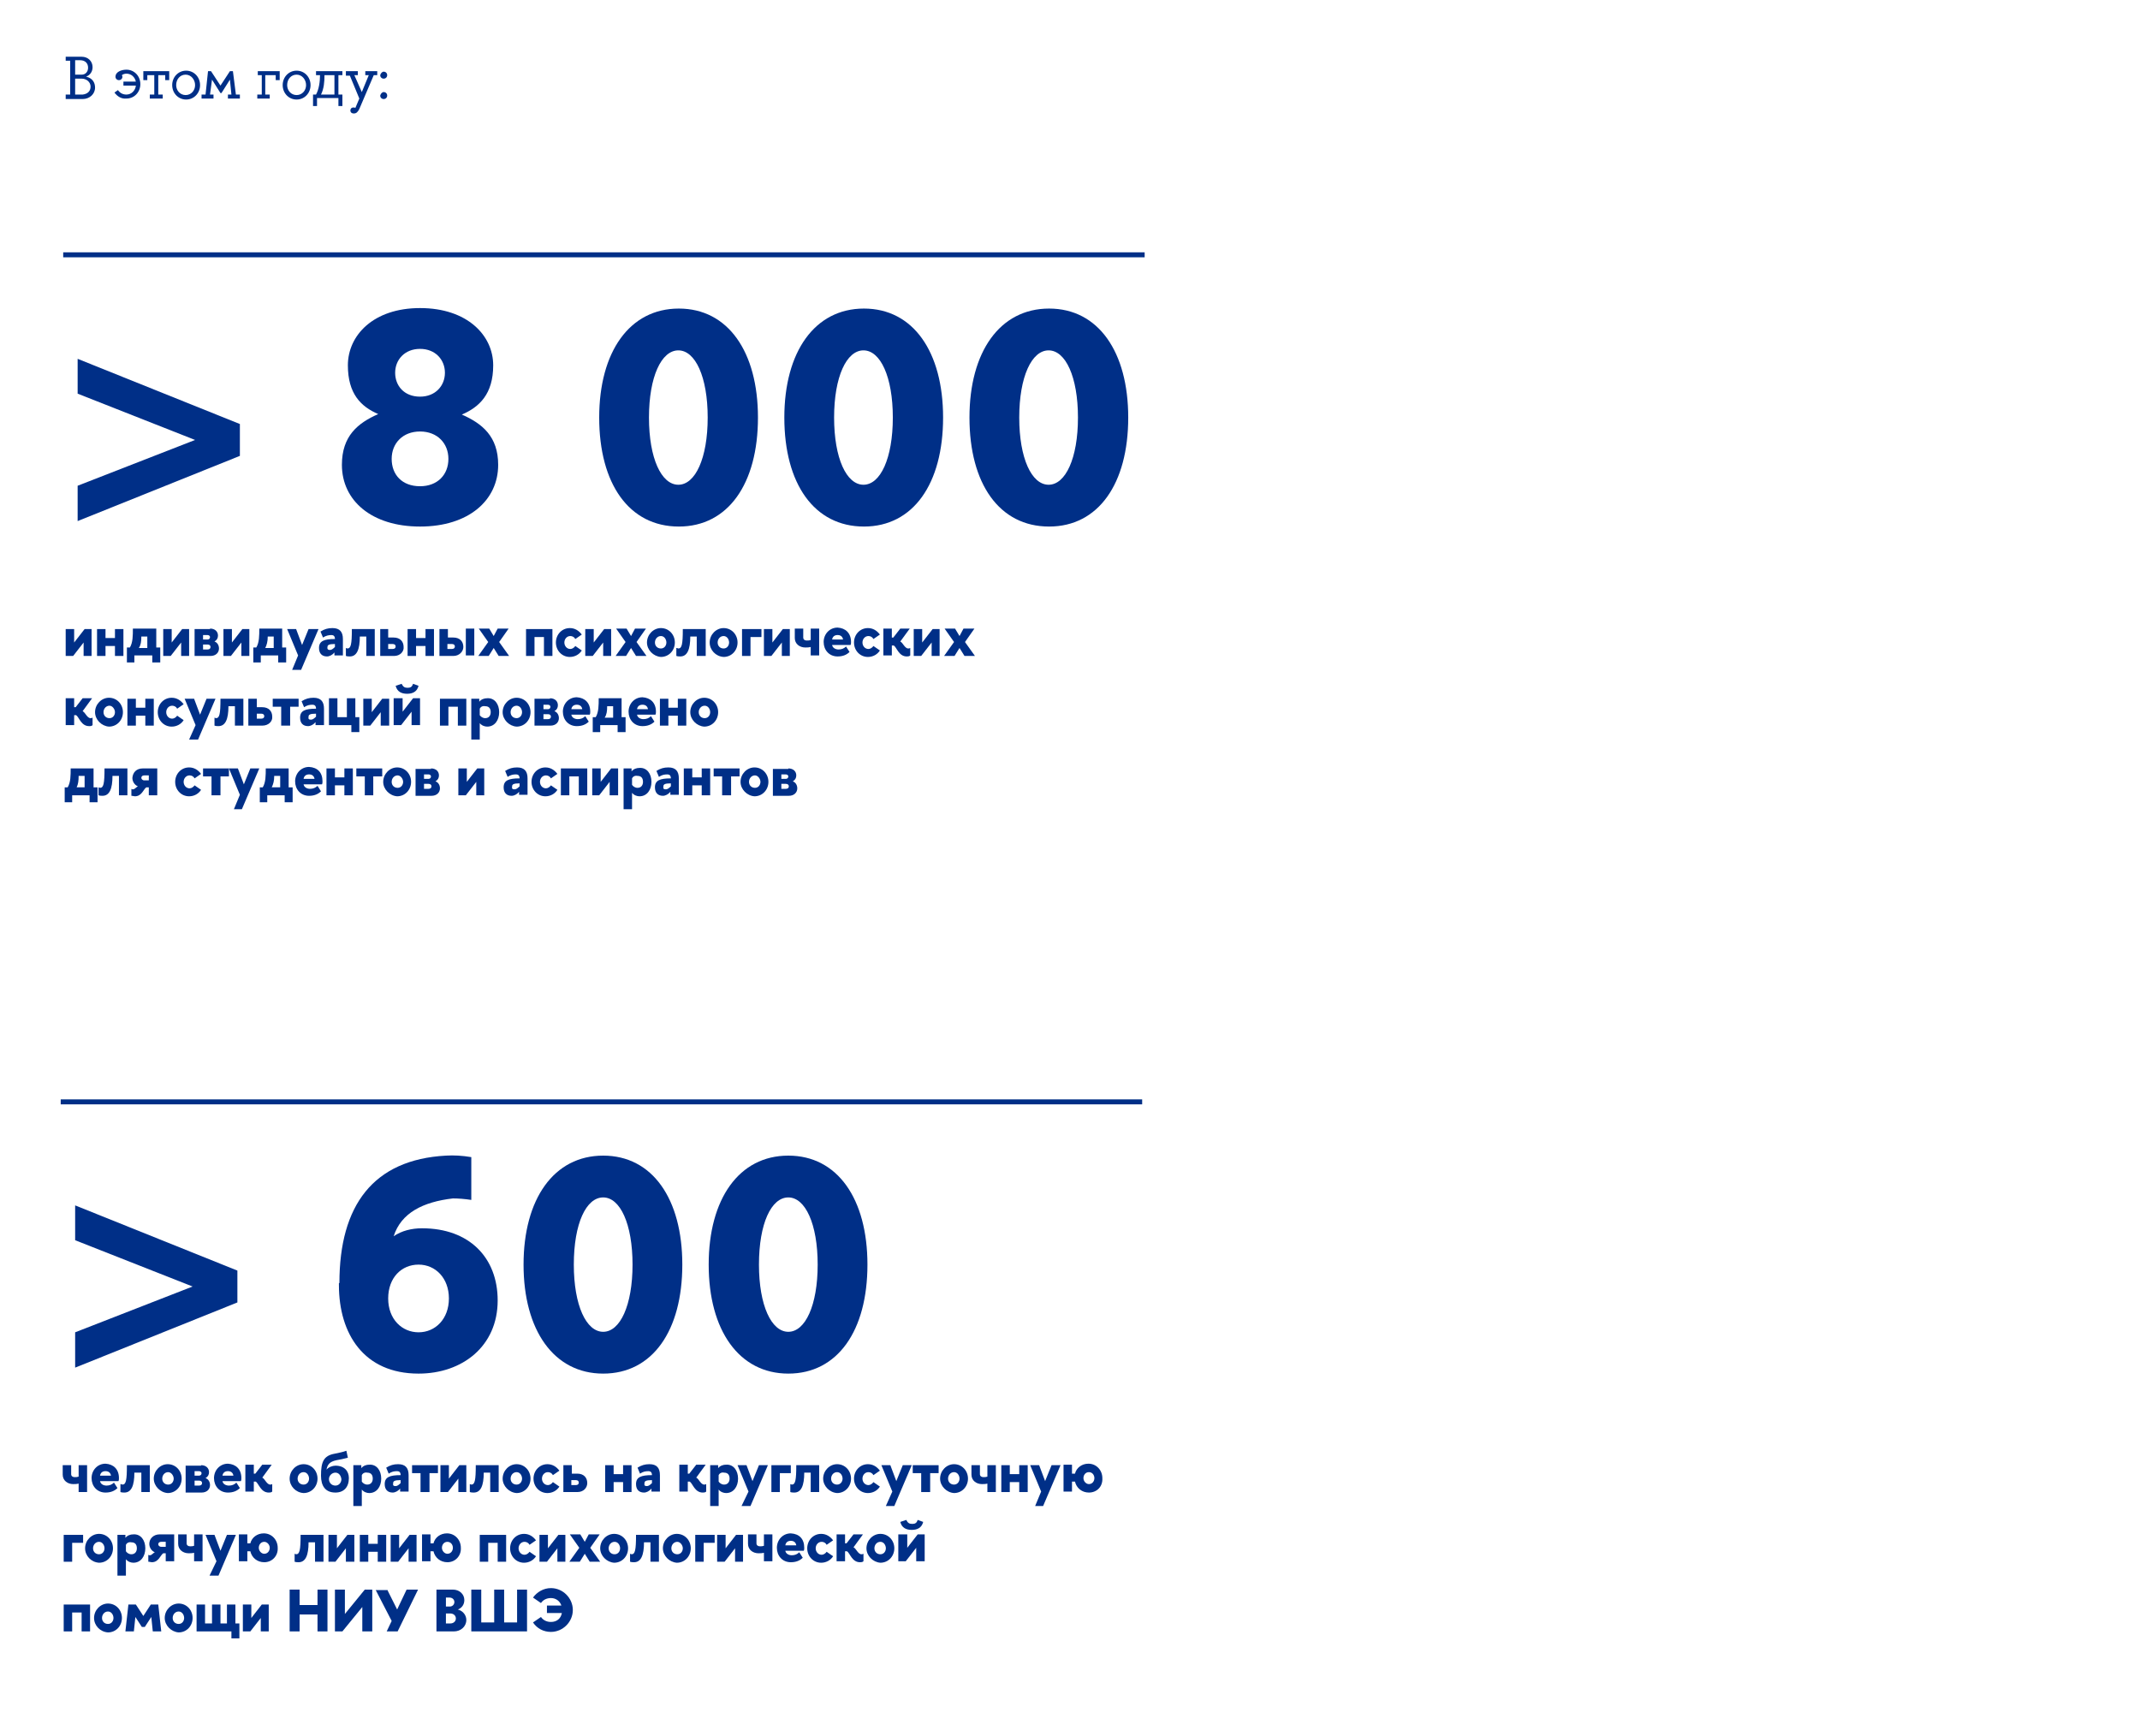 <?xml version="1.0" encoding="UTF-8"?> <!-- Generator: Adobe Illustrator 26.5.0, SVG Export Plug-In . SVG Version: 6.00 Build 0) --> <svg xmlns="http://www.w3.org/2000/svg" xmlns:xlink="http://www.w3.org/1999/xlink" id="Слой_1" x="0px" y="0px" viewBox="0 0 430 348.8" style="enable-background:new 0 0 430 348.8;" xml:space="preserve"> <style type="text/css"> .st0{fill:#002F87;} .st1{fill:none;stroke:#002F87;} </style> <g> <g> <path class="st0" d="M13.2,11.4h3.2c1.3,0,2.2,0.9,2.2,2.1c0,0.9-0.5,1.6-1.3,1.9c1.3,0.3,1.8,1.2,1.8,2.2c0,1.3-1.1,2.3-2.5,2.3 h-3.4V19h0.9v-6.8h-0.9V11.4z M15.1,12.2V15h1.3c0.8,0,1.3-0.6,1.3-1.4c0-0.9-0.6-1.5-1.6-1.5H15.1z M16.4,19c0.1,0,0.1,0,0.2,0 c0.9-0.1,1.6-0.6,1.6-1.6c0-0.9-0.8-1.6-1.8-1.6h-1.3V19H16.4z"></path> <path class="st0" d="M23,18.6l0.7-0.5c0.4,0.6,1,0.9,1.7,0.9c1,0,1.8-0.8,1.9-1.8h-2.5v-0.8h2.5c-0.2-0.9-0.9-1.6-1.9-1.6 c-0.3,0-0.7,0.1-0.9,0.3c0,0.1,0.1,0.2,0.1,0.3c0,0.4-0.3,0.7-0.7,0.7c-0.4,0-0.7-0.3-0.7-0.7c0-0.9,1.1-1.4,2.2-1.4 c1.6,0,2.8,1.3,2.8,2.9c0,1.6-1.2,2.9-2.8,2.9C24.4,19.9,23.6,19.4,23,18.6z"></path> <path class="st0" d="M28.8,16.1v-1.8H34v1.8h-0.8v-1h-1.4V19h0.9v0.8h-2.6V19h0.9v-3.9h-1.4v1H28.8z"></path> <path class="st0" d="M37.4,14.2c1.6,0,2.8,1.3,2.8,2.9c0,1.6-1.2,2.9-2.8,2.9s-2.8-1.3-2.8-2.9C34.6,15.5,35.8,14.2,37.4,14.2z M35.4,17.1c0,1.1,0.8,2,1.9,2c1.1,0,1.9-0.9,1.9-2c0-1.1-0.8-2.1-1.9-2.1C36.2,15,35.4,15.9,35.4,17.1z"></path> </g> <g> <path class="st0" d="M40.5,19h0.8l0.5-4.7h0.6l1.9,2.9l1.9-2.9h0.6l0.6,4.7h0.8v0.8h-2.4V19h0.7L46.2,16l-1.7,2.7h-0.2L42.6,16 L42.2,19h0.7v0.8h-2.4V19z"></path> <path class="st0" d="M52.6,19v-3.9h-0.8v-0.8h4.4v1.8h-0.8v-1h-2.1V19h0.9v0.8h-2.5V19H52.6z"></path> </g> <g> <path class="st0" d="M59.6,14.2c1.6,0,2.8,1.3,2.8,2.9c0,1.6-1.2,2.9-2.8,2.9s-2.8-1.3-2.8-2.9C56.8,15.5,58,14.2,59.6,14.2z M57.7,17.1c0,1.1,0.8,2,1.9,2c1.1,0,1.9-0.9,1.9-2c0-1.1-0.8-2.1-1.9-2.1C58.5,15,57.7,15.9,57.7,17.1z"></path> <path class="st0" d="M63.5,19c0.6-1.1,0.8-2.6,0.8-3.9h-0.8v-0.8h5.3v0.8h-0.8V19h0.8v2.3H68v-1.6h-4.3v1.6h-0.8V19H63.5z M65.2,15.1c0,1.3-0.1,2.7-0.7,3.9h2.7v-3.9H65.2z"></path> </g> <g> <path class="st0" d="M69.5,15.1v-0.8h2.4v0.8h-0.7l1.5,3.4l1.4-3.4h-0.7v-0.8h2.4v0.8h-0.7l-2.9,6.8c-0.3,0.6-0.6,0.9-1.1,0.9 c-0.5,0-0.7-0.3-0.7-0.6s0.2-0.6,0.6-0.6c0.2,0,0.3,0,0.4,0.1l0.8-1.9l-1.9-4.6H69.5z"></path> <path class="st0" d="M77.1,14.4c0.4,0,0.7,0.3,0.7,0.7c0,0.4-0.3,0.7-0.7,0.7c-0.4,0-0.7-0.3-0.7-0.7 C76.5,14.7,76.8,14.4,77.1,14.4z M77.1,18.5c0.4,0,0.7,0.3,0.7,0.7c0,0.4-0.3,0.7-0.7,0.7c-0.4,0-0.7-0.3-0.7-0.7 C76.5,18.8,76.8,18.5,77.1,18.5z"></path> </g> <g> <path class="st0" d="M15.6,79.1v-7l32.6,13.1v6.4l-32.6,13.1v-7.1l23.6-9.2L15.6,79.1z"></path> <path class="st0" d="M92.8,83.3c4.1,1.8,7.3,4.4,7.3,10.1c0,7.1-5.9,12.4-15.7,12.4c-9.7,0-15.7-5.2-15.7-12.4 c0-5.8,3.2-8.4,7.3-10.2c-3.5-1.5-6.1-4.1-6.1-9.8c0-6,5.1-11.5,14.5-11.5c9.5,0,14.7,5.5,14.7,11.5 C99.1,79.2,96.3,81.8,92.8,83.3z M84.4,97.7c3.5,0,5.7-2.3,5.7-5.5c0-3.1-2.2-5.5-5.7-5.5s-5.7,2.4-5.7,5.5 C78.7,95.4,80.8,97.7,84.4,97.7z M84.4,79.7c3.1,0,5-2.2,5-4.8c0-2.6-1.9-4.8-5-4.8c-3.1,0-5,2.2-5,4.8 C79.4,77.5,81.2,79.7,84.4,79.7z"></path> <path class="st0" d="M120.4,83.9c0-13.2,6.1-21.9,16-21.9c9.9,0,15.9,8.7,15.9,21.9c0,13.3-6,21.9-15.9,21.9 C126.4,105.8,120.4,97.2,120.4,83.9z M130.4,83.9c0,8.2,2.5,13.5,5.9,13.5c3.4,0,5.9-5.3,5.9-13.5s-2.5-13.5-5.9-13.5 C132.9,70.4,130.4,75.7,130.4,83.9z"></path> <path class="st0" d="M157.6,83.9c0-13.2,6.1-21.9,16-21.9c9.9,0,15.9,8.7,15.9,21.9c0,13.3-6,21.9-15.9,21.9 C163.6,105.8,157.6,97.2,157.6,83.9z M167.6,83.9c0,8.2,2.5,13.5,5.9,13.5c3.4,0,5.9-5.3,5.9-13.5s-2.5-13.5-5.9-13.5 C170.1,70.4,167.6,75.7,167.6,83.9z"></path> <path class="st0" d="M194.8,83.9c0-13.2,6.1-21.9,16-21.9c9.9,0,15.9,8.7,15.9,21.9c0,13.3-6,21.9-15.9,21.9 C200.8,105.8,194.8,97.2,194.8,83.9z M204.8,83.9c0,8.2,2.5,13.5,5.9,13.5c3.4,0,5.9-5.3,5.9-13.5s-2.5-13.5-5.9-13.5 C207.3,70.4,204.8,75.7,204.8,83.9z"></path> </g> <g> <path class="st0" d="M16.8,131.8v-2.7l-2.1,2.7h-1.5v-5.4h1.7v2.7l2.1-2.7h1.4v5.4H16.8z"></path> <path class="st0" d="M19.5,131.8v-5.4h1.7v1.8h1.9v-1.8h1.7v5.4h-1.7v-2h-1.9v2H19.5z"></path> <path class="st0" d="M31.4,126.3v3.8h0.8v3h-1.6v-1.4H27v1.4h-1.5v-3h0.6c0.6-1,0.6-2.4,0.6-3.8H31.4z M27.9,130.2h1.7v-2.3h-1.2 C28.4,128.9,28.3,129.6,27.9,130.2z"></path> <path class="st0" d="M36.4,131.8v-2.7l-2.1,2.7h-1.5v-5.4h1.7v2.7l2.1-2.7h1.4v5.4H36.4z"></path> <path class="st0" d="M42.2,126.3c1,0,1.6,0.6,1.6,1.4c0,0.5-0.2,0.9-0.7,1.2c0.6,0.2,0.9,0.8,0.9,1.4c0,0.8-0.6,1.5-1.7,1.5h-3.2 v-5.4H42.2z M40.8,130.5h0.9c0.4,0,0.6-0.2,0.6-0.5c0-0.3-0.2-0.5-0.6-0.5h-0.9V130.5z M40.8,128.5h0.9c0.3,0,0.5-0.2,0.5-0.5 c0-0.2-0.2-0.4-0.5-0.4h-0.9V128.5z"></path> <path class="st0" d="M48.5,131.8v-2.7l-2.1,2.7h-1.5v-5.4h1.7v2.7l2.1-2.7h1.4v5.4H48.5z"></path> <path class="st0" d="M56.7,126.3v3.8h0.8v3h-1.6v-1.4h-3.5v1.4h-1.5v-3h0.6c0.6-1,0.6-2.4,0.6-3.8H56.7z M53.3,130.2H55v-2.3h-1.2 C53.8,128.9,53.6,129.6,53.3,130.2z"></path> <path class="st0" d="M59.9,131.7l-2.2-5.3h1.8l1.2,3.2l1.3-3.2H64l-3.5,8.2h-1.8L59.9,131.7z"></path> </g> <g> <path class="st0" d="M64.9,128.1l-0.5-1.2c0.8-0.5,1.5-0.7,2.4-0.7c1.5,0,2.1,0.8,2.1,2.2v3.3h-1.7v-0.6c-0.4,0.5-1,0.8-1.5,0.8 c-1,0-1.6-0.6-1.6-1.7c0-1.4,1-1.8,3.2-1.8v0c0-0.6-0.3-0.8-0.7-0.8C66.1,127.6,65.5,127.7,64.9,128.1z M66.3,130.6 c0.3,0,0.6-0.2,1-0.6v-0.6c-1.2,0-1.5,0.2-1.5,0.6C65.7,130.5,66,130.6,66.3,130.6z"></path> <path class="st0" d="M69.5,130.2c0.1,0,0.2,0.1,0.3,0.1c0.7,0,0.9-0.8,0.9-3.9h4.6v5.4h-1.7v-3.9h-1.3c0,2.6-0.6,4-2,4 c-0.2,0-0.5,0-0.8-0.1V130.2z"></path> <path class="st0" d="M79.2,131.8h-2.8v-5.4H78v1.7h1.1c1.3,0,2,0.8,2,1.9C81.2,130.9,80.4,131.8,79.2,131.8z M78.9,129.4H78v1h0.9 c0.4,0,0.6-0.2,0.6-0.5C79.5,129.6,79.3,129.4,78.9,129.4z"></path> <path class="st0" d="M81.9,131.8v-5.4h1.7v1.8h1.9v-1.8h1.7v5.4h-1.7v-2h-1.9v2H81.9z"></path> <path class="st0" d="M91.1,131.8h-2.8v-5.4h1.7v1.7h1.1c1.3,0,2,0.8,2,1.9C93.1,130.9,92.3,131.8,91.1,131.8z M90.8,129.4h-0.9v1 h0.9c0.4,0,0.6-0.2,0.6-0.5C91.4,129.6,91.2,129.4,90.8,129.4z M93.6,126.3h1.7v5.4h-1.7V126.3z"></path> <path class="st0" d="M100,126.3h2.2l-1.9,2.7l2,2.8h-2.1l-1-1.6l-1,1.6h-2.1l2-2.8l-1.9-2.7h2.1l0.9,1.5L100,126.3z"></path> <path class="st0" d="M105.7,131.8v-5.4h5.3v5.4h-1.7v-3.8h-1.9v3.8H105.7z"></path> <path class="st0" d="M115.6,128.4c-0.2-0.4-0.6-0.6-1-0.6c-0.7,0-1.2,0.6-1.2,1.3s0.5,1.3,1.2,1.3c0.4,0,0.8-0.3,1-0.6l1.3,0.9 c-0.5,0.8-1.4,1.3-2.4,1.3c-1.6,0-2.8-1.3-2.8-2.9c0-1.6,1.2-2.9,2.8-2.9c1,0,1.8,0.5,2.4,1.3L115.6,128.4z"></path> <path class="st0" d="M121.2,131.8v-2.7l-2.1,2.7h-1.5v-5.4h1.7v2.7l2.1-2.7h1.4v5.4H121.2z"></path> <path class="st0" d="M127.6,126.3h2.2l-1.9,2.7l2,2.8h-2.1l-1-1.6l-1,1.6h-2.1l2-2.8l-1.9-2.7h2.1l0.9,1.5L127.6,126.3z"></path> </g> <g> <path class="st0" d="M130,129.1c0-1.6,1.3-2.9,2.8-2.9c1.6,0,2.8,1.3,2.8,2.9c0,1.6-1.2,2.9-2.8,2.9 C131.3,131.9,130,130.6,130,129.1z M132.8,127.8c-0.7,0-1.2,0.6-1.2,1.3s0.5,1.2,1.2,1.2c0.7,0,1.1-0.6,1.1-1.2 S133.5,127.8,132.8,127.8z"></path> </g> <g> <path class="st0" d="M136,130.2c0.1,0,0.2,0.1,0.3,0.1c0.7,0,0.9-0.8,0.9-3.9h4.6v5.4H140v-3.9h-1.3c0,2.6-0.6,4-2,4 c-0.2,0-0.5,0-0.8-0.1V130.2z"></path> <path class="st0" d="M142.6,129.1c0-1.6,1.3-2.9,2.8-2.9c1.6,0,2.8,1.3,2.8,2.9c0,1.6-1.2,2.9-2.8,2.9 C143.8,131.9,142.6,130.6,142.6,129.1z M145.4,127.8c-0.7,0-1.2,0.6-1.2,1.3s0.5,1.2,1.2,1.2c0.7,0,1.1-0.6,1.1-1.2 S146.1,127.8,145.4,127.8z"></path> <path class="st0" d="M149.1,131.8v-5.4h3.9v1.6h-2.2v3.8H149.1z"></path> <path class="st0" d="M157.1,131.8v-2.7l-2.1,2.7h-1.5v-5.4h1.7v2.7l2.1-2.7h1.4v5.4H157.1z"></path> <path class="st0" d="M159.7,126.3h1.7v1.8c0,0.4,0.3,0.6,0.7,0.6c0.3,0,0.5,0,0.8-0.1v-2.3h1.7v5.4h-1.7v-1.7 c-0.4,0.1-0.8,0.1-1.1,0.1c-1.1,0-2.1-0.7-2.1-1.9V126.3z"></path> <path class="st0" d="M171,129c0,0.2,0,0.4-0.1,0.6h-3.7c0.1,0.6,0.7,0.9,1.3,0.9c0.6,0,1.1-0.2,1.5-0.6l0.7,1.1 c-0.6,0.6-1.4,0.9-2.4,0.9c-1.7,0-2.8-1.3-2.8-2.9c0-1.6,1.2-2.9,2.8-2.9C169.9,126.2,171,127.2,171,129z M167.2,128.5h2.2 c-0.1-0.6-0.5-0.9-1.1-0.9C167.7,127.6,167.3,127.9,167.2,128.5z"></path> <path class="st0" d="M175.5,128.4c-0.2-0.4-0.6-0.6-1-0.6c-0.7,0-1.2,0.6-1.2,1.3s0.5,1.3,1.2,1.3c0.4,0,0.8-0.3,1-0.6l1.3,0.9 c-0.5,0.8-1.4,1.3-2.4,1.3c-1.6,0-2.8-1.3-2.8-2.9c0-1.6,1.2-2.9,2.8-2.9c1,0,1.8,0.5,2.4,1.3L175.5,128.4z"></path> <path class="st0" d="M182.2,131.9c-1.6,0-2-1.8-2.6-2.2h-0.4v2h-1.7v-5.4h1.7v1.8h0.3l1.4-1.8h1.9l-1.9,2.6 c0.5,0.2,0.9,1.4,1.6,1.4c0.1,0,0.2,0,0.4-0.1v1.5C182.7,131.9,182.4,131.9,182.2,131.9z"></path> <path class="st0" d="M187.2,131.8v-2.7l-2.1,2.7h-1.5v-5.4h1.7v2.7l2.1-2.7h1.4v5.4H187.2z"></path> <path class="st0" d="M193.6,126.3h2.2l-1.9,2.7l2,2.8h-2.1l-1-1.6l-1,1.6h-2.1l2-2.8l-1.9-2.7h2.1l0.9,1.5L193.6,126.3z"></path> </g> <g> <path class="st0" d="M17.9,145.9c-1.6,0-2-1.8-2.6-2.2h-0.4v2h-1.7v-5.4h1.7v1.8h0.3l1.4-1.8h1.9l-1.9,2.6 c0.5,0.2,0.9,1.4,1.6,1.4c0.1,0,0.2,0,0.4-0.1v1.5C18.4,145.9,18.2,145.9,17.9,145.9z"></path> </g> <g> <path class="st0" d="M19.1,143.1c0-1.6,1.3-2.9,2.8-2.9c1.6,0,2.8,1.3,2.8,2.9c0,1.6-1.2,2.9-2.8,2.9 C20.4,145.9,19.1,144.6,19.1,143.1z M22,141.8c-0.7,0-1.2,0.6-1.2,1.3s0.5,1.2,1.2,1.2c0.7,0,1.1-0.6,1.1-1.2S22.6,141.8,22,141.8 z"></path> <path class="st0" d="M25.6,145.8v-5.4h1.7v1.8h1.9v-1.8h1.7v5.4h-1.7v-2h-1.9v2H25.6z"></path> <path class="st0" d="M35.6,142.4c-0.2-0.4-0.6-0.6-1-0.6c-0.7,0-1.2,0.6-1.2,1.3s0.5,1.3,1.2,1.3c0.4,0,0.8-0.3,1-0.6l1.3,0.9 c-0.5,0.8-1.4,1.3-2.4,1.3c-1.6,0-2.8-1.3-2.8-2.9c0-1.6,1.2-2.9,2.8-2.9c1,0,1.8,0.5,2.4,1.3L35.6,142.4z"></path> <path class="st0" d="M39.3,145.7l-2.2-5.3H39l1.2,3.2l1.3-3.2h1.8l-3.5,8.2h-1.8L39.3,145.7z"></path> </g> <g> <path class="st0" d="M43.1,144.2c0.1,0,0.2,0.1,0.3,0.1c0.7,0,0.9-0.8,0.9-3.9h4.6v5.4h-1.7v-3.9h-1.3c0,2.6-0.6,4-2,4 c-0.2,0-0.5,0-0.8-0.1V144.2z"></path> <path class="st0" d="M52.7,145.8h-2.8v-5.4h1.7v1.7h1.1c1.3,0,2,0.8,2,1.9C54.8,144.9,54,145.8,52.7,145.8z M52.5,143.4h-0.9v1 h0.9c0.4,0,0.6-0.2,0.6-0.5C53.1,143.6,52.9,143.4,52.5,143.4z"></path> </g> <g> <path class="st0" d="M56.5,145.8v-3.8h-1.7v-1.6H60v1.6h-1.7v3.8H56.5z"></path> </g> <g> <path class="st0" d="M61.1,142.1l-0.5-1.2c0.8-0.5,1.5-0.7,2.4-0.7c1.5,0,2.1,0.8,2.1,2.2v3.3h-1.7v-0.6c-0.4,0.5-1,0.8-1.5,0.8 c-1,0-1.6-0.6-1.6-1.7c0-1.4,1-1.8,3.2-1.8v0c0-0.6-0.3-0.8-0.7-0.8C62.2,141.6,61.7,141.7,61.1,142.1z M62.5,144.6 c0.3,0,0.6-0.2,1-0.6v-0.6c-1.2,0-1.5,0.2-1.5,0.6C61.9,144.5,62.1,144.6,62.5,144.6z"></path> <path class="st0" d="M67.8,140.3v3.8h1.9v-3.8h1.7v3.8h0.8v3h-1.6v-1.4h-4.5v-5.4H67.8z"></path> <path class="st0" d="M76.5,145.8v-2.7l-2.1,2.7H73v-5.4h1.7v2.7l2.1-2.7h1.4v5.4H76.5z"></path> <path class="st0" d="M80.9,140.3v2.7l2.1-2.7h1.4v5.4h-1.7v-2.7l-2.1,2.7h-1.5v-5.4H80.9z M80.7,137.4c0.3,0.6,0.6,0.8,1.2,0.8 c0.6,0,0.9-0.2,1.1-0.8l1.1,0.4c-0.3,1.2-1.2,1.6-2.3,1.6c-1.1,0-2-0.4-2.3-1.6L80.7,137.4z"></path> <path class="st0" d="M88.4,145.8v-5.4h5.3v5.4H92v-3.8h-1.9v3.8H88.4z"></path> <path class="st0" d="M100.3,143.1c0,1.6-0.9,2.9-2.4,2.9c-0.5,0-1.1-0.2-1.5-0.7v3.3h-1.7v-8.2h1.6v0.6c0.4-0.5,1-0.7,1.6-0.7 C99.4,140.2,100.3,141.5,100.3,143.1z M96.4,142.4v1.3c0.2,0.3,0.6,0.6,1.1,0.6c0.7,0,1.1-0.5,1.1-1.2c0-0.8-0.4-1.2-1.1-1.2 C97,141.8,96.6,142,96.4,142.4z"></path> <path class="st0" d="M101,143.1c0-1.6,1.3-2.9,2.8-2.9c1.6,0,2.8,1.3,2.8,2.9c0,1.6-1.2,2.9-2.8,2.9 C102.3,145.9,101,144.6,101,143.1z M103.8,141.8c-0.7,0-1.2,0.6-1.2,1.3s0.5,1.2,1.2,1.2c0.7,0,1.1-0.6,1.1-1.2 S104.5,141.8,103.8,141.8z"></path> <path class="st0" d="M110.5,140.3c1,0,1.6,0.6,1.6,1.4c0,0.5-0.2,0.9-0.7,1.2c0.6,0.2,0.9,0.8,0.9,1.4c0,0.8-0.6,1.5-1.7,1.5h-3.2 v-5.4H110.5z M109.2,144.5h0.9c0.4,0,0.6-0.2,0.6-0.5c0-0.3-0.2-0.5-0.6-0.5h-0.9V144.5z M109.2,142.5h0.9c0.3,0,0.5-0.2,0.5-0.5 c0-0.2-0.2-0.4-0.5-0.4h-0.9V142.5z"></path> <path class="st0" d="M118.6,143c0,0.2,0,0.4-0.1,0.6h-3.7c0.1,0.6,0.7,0.9,1.3,0.9c0.6,0,1.1-0.2,1.5-0.6l0.7,1.1 c-0.6,0.6-1.4,0.9-2.4,0.9c-1.7,0-2.8-1.3-2.8-2.9c0-1.6,1.2-2.9,2.8-2.9C117.5,140.2,118.6,141.2,118.6,143z M114.8,142.5h2.2 c-0.1-0.6-0.5-0.9-1.1-0.9C115.3,141.6,114.9,141.9,114.8,142.5z"></path> <path class="st0" d="M124.9,140.3v3.8h0.8v3h-1.6v-1.4h-3.5v1.4h-1.5v-3h0.6c0.6-1,0.6-2.4,0.6-3.8H124.9z M121.5,144.2h1.7v-2.3 H122C122,142.9,121.9,143.6,121.5,144.2z"></path> <path class="st0" d="M131.8,143c0,0.2,0,0.4-0.1,0.6H128c0.1,0.6,0.7,0.9,1.3,0.9c0.6,0,1.1-0.2,1.5-0.6l0.7,1.1 c-0.6,0.6-1.4,0.9-2.4,0.9c-1.7,0-2.8-1.3-2.8-2.9c0-1.6,1.2-2.9,2.8-2.9C130.7,140.2,131.8,141.2,131.8,143z M128,142.5h2.2 c-0.1-0.6-0.5-0.9-1.1-0.9C128.5,141.6,128.1,141.9,128,142.5z"></path> <path class="st0" d="M132.6,145.8v-5.4h1.7v1.8h1.9v-1.8h1.7v5.4h-1.7v-2h-1.9v2H132.6z"></path> <path class="st0" d="M138.7,143.1c0-1.6,1.3-2.9,2.8-2.9c1.6,0,2.8,1.3,2.8,2.9c0,1.6-1.2,2.9-2.8,2.9 C140,145.9,138.7,144.6,138.7,143.1z M141.6,141.8c-0.7,0-1.2,0.6-1.2,1.3s0.5,1.2,1.2,1.2c0.7,0,1.1-0.6,1.1-1.2 S142.3,141.8,141.6,141.8z"></path> </g> <g> <path class="st0" d="M18.8,154.4v3.8h0.8v3h-1.6v-1.4h-3.5v1.4h-1.5v-3h0.6c0.6-1,0.6-2.4,0.6-3.8H18.8z M15.4,158.2H17v-2.3h-1.2 C15.8,156.9,15.7,157.6,15.4,158.2z"></path> <path class="st0" d="M19.8,158.2c0.1,0,0.2,0.1,0.3,0.1c0.7,0,0.9-0.8,0.9-3.9h4.6v5.4h-1.7v-3.9h-1.3c0,2.6-0.6,4-2,4 c-0.2,0-0.5,0-0.8-0.1V158.2z"></path> <path class="st0" d="M28.7,154.4h2.9v5.4h-1.7v-1.6h-0.5c-0.6,0.4-0.9,1.8-2.3,1.8c-0.2,0-0.4-0.1-0.7-0.1v-1.4 c0.1,0.1,0.2,0.1,0.3,0.1c0.4,0,0.6-0.4,1-0.6c-0.7-0.3-1.1-1-1.1-1.7C26.7,155.2,27.4,154.4,28.7,154.4z M29,156.8h0.9v-1H29 c-0.4,0-0.6,0.2-0.6,0.5C28.4,156.5,28.6,156.8,29,156.8z"></path> <path class="st0" d="M39.1,156.4c-0.2-0.4-0.6-0.6-1-0.6c-0.7,0-1.2,0.6-1.2,1.3s0.5,1.3,1.2,1.3c0.4,0,0.8-0.3,1-0.6l1.3,0.9 c-0.5,0.8-1.4,1.3-2.4,1.3c-1.6,0-2.8-1.3-2.8-2.9c0-1.6,1.2-2.9,2.8-2.9c1,0,1.8,0.5,2.4,1.3L39.1,156.4z"></path> <path class="st0" d="M42.5,159.8v-3.8h-1.7v-1.6h5.2v1.6h-1.7v3.8H42.5z"></path> <path class="st0" d="M48.2,159.7l-2.2-5.3h1.8l1.2,3.2l1.3-3.2h1.8l-3.5,8.2H47L48.2,159.7z"></path> </g> <g> <path class="st0" d="M58,154.4v3.8h0.8v3h-1.6v-1.4h-3.5v1.4h-1.5v-3h0.6c0.6-1,0.6-2.4,0.6-3.8H58z M54.6,158.2h1.7v-2.3h-1.2 C55.1,156.9,54.9,157.6,54.6,158.2z"></path> </g> <g> <path class="st0" d="M64.8,157c0,0.2,0,0.4-0.1,0.6h-3.7c0.1,0.6,0.7,0.9,1.3,0.9c0.6,0,1.1-0.2,1.5-0.6l0.7,1.1 c-0.6,0.6-1.4,0.9-2.4,0.9c-1.7,0-2.8-1.3-2.8-2.9c0-1.6,1.2-2.9,2.8-2.9C63.8,154.2,64.8,155.2,64.8,157z M61,156.5h2.2 c-0.1-0.6-0.5-0.9-1.1-0.9C61.5,155.6,61.1,155.9,61,156.5z"></path> <path class="st0" d="M65.6,159.8v-5.4h1.7v1.8h1.9v-1.8h1.7v5.4h-1.7v-2h-1.9v2H65.6z"></path> <path class="st0" d="M73.3,159.8v-3.8h-1.7v-1.6h5.2v1.6H75v3.8H73.3z"></path> </g> <g> <path class="st0" d="M77,157.1c0-1.6,1.3-2.9,2.8-2.9c1.6,0,2.8,1.3,2.8,2.9c0,1.6-1.2,2.9-2.8,2.9C78.3,159.9,77,158.6,77,157.1z M79.9,155.8c-0.7,0-1.2,0.6-1.2,1.3s0.5,1.2,1.2,1.2c0.7,0,1.1-0.6,1.1-1.2S80.5,155.8,79.9,155.8z"></path> <path class="st0" d="M86.6,154.4c1,0,1.6,0.6,1.6,1.4c0,0.5-0.2,0.9-0.7,1.2c0.6,0.2,0.9,0.8,0.9,1.4c0,0.8-0.6,1.5-1.7,1.5h-3.2 v-5.4H86.6z M85.2,158.5h0.9c0.4,0,0.6-0.2,0.6-0.5c0-0.3-0.2-0.5-0.6-0.5h-0.9V158.5z M85.2,156.5h0.9c0.3,0,0.5-0.2,0.5-0.5 c0-0.2-0.2-0.4-0.5-0.4h-0.9V156.5z"></path> <path class="st0" d="M95.7,159.8v-2.7l-2.1,2.7h-1.5v-5.4h1.7v2.7l2.1-2.7h1.4v5.4H95.7z"></path> <path class="st0" d="M102,156.1l-0.5-1.2c0.8-0.5,1.5-0.7,2.4-0.7c1.5,0,2.1,0.8,2.1,2.2v3.3h-1.7v-0.6c-0.4,0.5-1,0.8-1.5,0.8 c-1,0-1.6-0.6-1.6-1.7c0-1.4,1-1.8,3.2-1.8v0c0-0.6-0.3-0.8-0.7-0.8C103.1,155.6,102.6,155.7,102,156.1z M103.4,158.6 c0.3,0,0.6-0.2,1-0.6v-0.6c-1.2,0-1.5,0.2-1.5,0.6C102.8,158.5,103,158.6,103.4,158.6z"></path> <path class="st0" d="M110.7,156.4c-0.2-0.4-0.6-0.6-1-0.6c-0.7,0-1.2,0.6-1.2,1.3s0.5,1.3,1.2,1.3c0.4,0,0.8-0.3,1-0.6l1.3,0.9 c-0.5,0.8-1.4,1.3-2.4,1.3c-1.6,0-2.8-1.3-2.8-2.9c0-1.6,1.2-2.9,2.8-2.9c1,0,1.8,0.5,2.4,1.3L110.7,156.4z"></path> <path class="st0" d="M112.7,159.8v-5.4h5.3v5.4h-1.7v-3.8h-1.9v3.8H112.7z"></path> <path class="st0" d="M122.5,159.8v-2.7l-2.1,2.7H119v-5.4h1.7v2.7l2.1-2.7h1.4v5.4H122.5z"></path> <path class="st0" d="M130.9,157.1c0,1.6-0.9,2.9-2.4,2.9c-0.5,0-1.1-0.2-1.5-0.7v3.3h-1.7v-8.2h1.6v0.6c0.4-0.5,1-0.7,1.6-0.7 C130,154.2,130.9,155.5,130.9,157.1z M127,156.4v1.3c0.2,0.3,0.6,0.6,1.1,0.6c0.7,0,1.1-0.5,1.1-1.2c0-0.8-0.4-1.2-1.1-1.2 C127.6,155.8,127.2,156,127,156.4z"></path> <path class="st0" d="M132.4,156.1l-0.5-1.2c0.8-0.5,1.5-0.7,2.4-0.7c1.5,0,2.1,0.8,2.1,2.2v3.3h-1.7v-0.6c-0.4,0.5-1,0.8-1.5,0.8 c-1,0-1.6-0.6-1.6-1.7c0-1.4,1-1.8,3.2-1.8v0c0-0.6-0.3-0.8-0.7-0.8C133.5,155.6,133,155.7,132.4,156.1z M133.8,158.6 c0.3,0,0.6-0.2,1-0.6v-0.6c-1.2,0-1.5,0.2-1.5,0.6C133.2,158.5,133.4,158.6,133.8,158.6z"></path> <path class="st0" d="M137.4,159.8v-5.4h1.7v1.8h1.9v-1.8h1.7v5.4H141v-2h-1.9v2H137.4z"></path> <path class="st0" d="M145.1,159.8v-3.8h-1.7v-1.6h5.2v1.6h-1.7v3.8H145.1z"></path> </g> <g> <path class="st0" d="M148.8,157.1c0-1.6,1.3-2.9,2.8-2.9c1.6,0,2.8,1.3,2.8,2.9c0,1.6-1.2,2.9-2.8,2.9 C150.1,159.9,148.8,158.6,148.8,157.1z M151.7,155.8c-0.7,0-1.2,0.6-1.2,1.3s0.5,1.2,1.2,1.2c0.7,0,1.1-0.6,1.1-1.2 S152.3,155.8,151.7,155.8z"></path> <path class="st0" d="M158.4,154.4c1,0,1.6,0.6,1.6,1.4c0,0.5-0.2,0.9-0.7,1.2c0.6,0.2,0.9,0.8,0.9,1.4c0,0.8-0.6,1.5-1.7,1.5h-3.2 v-5.4H158.4z M157,158.5h0.9c0.4,0,0.6-0.2,0.6-0.5c0-0.3-0.2-0.5-0.6-0.5H157V158.5z M157,156.5h0.9c0.3,0,0.5-0.2,0.5-0.5 c0-0.2-0.2-0.4-0.5-0.4H157V156.5z"></path> </g> <g> <path class="st0" d="M15.1,249.2v-7l32.6,13.1v6.4l-32.6,13.1v-7.1l23.6-9.2L15.1,249.2z"></path> <path class="st0" d="M68.2,257.8c0-15.6,6.8-24.8,21.4-25.6c1.6-0.1,3.3,0,5.1,0.3v8.6c-1.3-0.2-2.6-0.3-3.7-0.3 c-6,0.7-10.4,2.9-11.9,7.6c1.6-1.1,3.6-1.6,5.7-1.6c9.5,0,15.2,5.9,15.2,14.5c0,9.2-7.1,14.7-15.9,14.7c-11,0-16-8-16-17.8V257.8z M84.1,267.7c3.4,0,6.1-2.7,6.1-6.8s-2.7-6.8-6.1-6.8s-6.1,2.6-6.1,6.8S80.8,267.7,84.1,267.7z"></path> <path class="st0" d="M105.2,254.1c0-13.2,6.1-21.9,16-21.9c9.9,0,15.9,8.7,15.9,21.9c0,13.3-6,21.9-15.9,21.9 C111.3,276,105.2,267.3,105.2,254.1z M115.3,254.1c0,8.2,2.5,13.5,5.9,13.5c3.4,0,5.9-5.3,5.9-13.5s-2.5-13.5-5.9-13.5 C117.8,240.6,115.3,245.8,115.3,254.1z"></path> <path class="st0" d="M142.4,254.1c0-13.2,6.1-21.9,16-21.9c9.9,0,15.9,8.7,15.9,21.9c0,13.3-6,21.9-15.9,21.9 C148.5,276,142.4,267.3,142.4,254.1z M152.5,254.1c0,8.2,2.5,13.5,5.9,13.5c3.4,0,5.9-5.3,5.9-13.5s-2.5-13.5-5.9-13.5 C155,240.6,152.5,245.8,152.5,254.1z"></path> </g> <g> <path class="st0" d="M12.6,294.4h1.7v1.8c0,0.4,0.3,0.6,0.7,0.6c0.3,0,0.5,0,0.8-0.1v-2.3h1.7v5.4h-1.7v-1.7 c-0.4,0.1-0.8,0.1-1.1,0.1c-1.1,0-2.1-0.7-2.1-1.9V294.4z"></path> <path class="st0" d="M23.9,297c0,0.2,0,0.4-0.1,0.6h-3.7c0.1,0.6,0.7,0.9,1.3,0.9c0.6,0,1.1-0.2,1.5-0.6l0.7,1.1 c-0.6,0.6-1.4,0.9-2.4,0.9c-1.7,0-2.8-1.3-2.8-2.9c0-1.6,1.2-2.9,2.8-2.9C22.8,294.2,23.9,295.2,23.9,297z M20.1,296.5h2.2 c-0.1-0.6-0.5-0.9-1.1-0.9C20.6,295.6,20.2,295.9,20.1,296.5z"></path> <path class="st0" d="M24.3,298.2c0.1,0,0.2,0.1,0.3,0.1c0.7,0,0.9-0.8,0.9-3.9h4.6v5.4h-1.7v-3.9H27c0,2.6-0.6,4-2,4 c-0.2,0-0.5,0-0.8-0.1V298.2z"></path> <path class="st0" d="M30.9,297.1c0-1.6,1.3-2.9,2.8-2.9c1.6,0,2.8,1.3,2.8,2.9c0,1.6-1.2,2.9-2.8,2.9 C32.2,299.9,30.9,298.6,30.9,297.1z M33.8,295.8c-0.7,0-1.2,0.6-1.2,1.3s0.5,1.2,1.2,1.2c0.7,0,1.1-0.6,1.1-1.2 S34.4,295.8,33.8,295.8z"></path> <path class="st0" d="M40.4,294.4c1,0,1.6,0.6,1.6,1.4c0,0.5-0.2,0.9-0.7,1.2c0.6,0.2,0.9,0.8,0.9,1.4c0,0.8-0.6,1.5-1.7,1.5h-3.2 v-5.4H40.4z M39.1,298.5H40c0.4,0,0.6-0.2,0.6-0.5c0-0.3-0.2-0.5-0.6-0.5h-0.9V298.5z M39.1,296.5H40c0.3,0,0.5-0.2,0.5-0.5 c0-0.2-0.2-0.4-0.5-0.4h-0.9V296.5z"></path> <path class="st0" d="M48.5,297c0,0.2,0,0.4-0.1,0.6h-3.7c0.1,0.6,0.7,0.9,1.3,0.9c0.6,0,1.1-0.2,1.5-0.6l0.7,1.1 c-0.6,0.6-1.4,0.9-2.4,0.9c-1.7,0-2.8-1.3-2.8-2.9c0-1.6,1.2-2.9,2.8-2.9C47.4,294.2,48.5,295.2,48.5,297z M44.7,296.5h2.2 c-0.1-0.6-0.5-0.9-1.1-0.9C45.2,295.6,44.8,295.9,44.7,296.5z"></path> <path class="st0" d="M54,299.9c-1.6,0-2-1.8-2.6-2.2H51v2h-1.7v-5.4H51v1.8h0.3l1.4-1.8h1.9l-1.9,2.6c0.5,0.2,0.9,1.4,1.6,1.4 c0.1,0,0.2,0,0.4-0.1v1.5C54.5,299.9,54.2,299.9,54,299.9z"></path> <path class="st0" d="M58.2,297.1c0-1.6,1.3-2.9,2.8-2.9c1.6,0,2.8,1.3,2.8,2.9c0,1.6-1.2,2.9-2.8,2.9 C59.4,299.9,58.2,298.6,58.2,297.1z M61,295.8c-0.7,0-1.2,0.6-1.2,1.3s0.5,1.2,1.2,1.2c0.7,0,1.1-0.6,1.1-1.2S61.7,295.8,61,295.8 z"></path> <path class="st0" d="M67.4,299.9c-2,0-2.9-1.3-2.9-3.4c0-2.7,0.5-4,2.7-4.4c0.9-0.2,1.6-0.3,2.4-0.6l0.3,1.4 c-0.7,0.2-1.7,0.4-2.3,0.5c-1.4,0.3-1.8,0.9-2,1.9c0.4-0.5,1.2-0.8,1.8-0.8c1.8,0,2.7,1.1,2.7,2.5 C70.1,298.8,69.1,299.9,67.4,299.9z M67.4,295.9c-0.7,0-1.3,0.6-1.3,1.3c0,0.7,0.5,1.3,1.3,1.3c0.7,0,1.2-0.6,1.2-1.3 C68.5,296.5,68.1,295.9,67.4,295.9z"></path> <path class="st0" d="M76.6,297.1c0,1.6-0.9,2.9-2.4,2.9c-0.5,0-1.1-0.2-1.5-0.7v3.3H71v-8.2h1.6v0.6c0.4-0.5,1-0.7,1.6-0.7 C75.7,294.2,76.6,295.5,76.6,297.1z M72.7,296.4v1.3c0.2,0.3,0.6,0.6,1.1,0.6c0.7,0,1.1-0.5,1.1-1.2c0-0.8-0.4-1.2-1.1-1.2 C73.3,295.8,72.9,296,72.7,296.4z"></path> <path class="st0" d="M78.1,296.1l-0.5-1.2c0.8-0.5,1.5-0.7,2.4-0.7c1.5,0,2.1,0.8,2.1,2.2v3.3h-1.7v-0.6c-0.4,0.5-1,0.8-1.5,0.8 c-1,0-1.6-0.6-1.6-1.7c0-1.4,1-1.8,3.2-1.8v0c0-0.6-0.3-0.8-0.7-0.8C79.2,295.6,78.7,295.7,78.1,296.1z M79.5,298.6 c0.3,0,0.6-0.2,1-0.6v-0.6c-1.2,0-1.5,0.2-1.5,0.6C78.9,298.5,79.1,298.6,79.5,298.6z"></path> <path class="st0" d="M84.5,299.8v-3.8h-1.7v-1.6h5.2v1.6h-1.7v3.8H84.5z"></path> <path class="st0" d="M92.1,299.8v-2.7l-2.1,2.7h-1.5v-5.4h1.7v2.7l2.1-2.7h1.4v5.4H92.1z"></path> <path class="st0" d="M94.4,298.2c0.1,0,0.2,0.1,0.3,0.1c0.7,0,0.9-0.8,0.9-3.9h4.6v5.4h-1.7v-3.9h-1.3c0,2.6-0.6,4-2,4 c-0.2,0-0.5,0-0.8-0.1V298.2z"></path> <path class="st0" d="M101,297.1c0-1.6,1.3-2.9,2.8-2.9c1.6,0,2.8,1.3,2.8,2.9c0,1.6-1.2,2.9-2.8,2.9 C102.3,299.9,101,298.6,101,297.1z M103.8,295.8c-0.7,0-1.2,0.6-1.2,1.3s0.5,1.2,1.2,1.2c0.7,0,1.1-0.6,1.1-1.2 S104.5,295.8,103.8,295.8z"></path> <path class="st0" d="M111.1,296.4c-0.2-0.4-0.6-0.6-1-0.6c-0.7,0-1.2,0.6-1.2,1.3s0.5,1.3,1.2,1.3c0.4,0,0.8-0.3,1-0.6l1.3,0.9 c-0.5,0.8-1.4,1.3-2.4,1.3c-1.6,0-2.8-1.3-2.8-2.9c0-1.6,1.2-2.9,2.8-2.9c1,0,1.8,0.5,2.4,1.3L111.1,296.4z"></path> <path class="st0" d="M116,299.8h-2.8v-5.4h1.7v1.7h1.1c1.3,0,2,0.8,2,1.9C118,298.9,117.3,299.8,116,299.8z M115.7,297.4h-0.9v1 h0.9c0.4,0,0.6-0.2,0.6-0.5C116.3,297.6,116.1,297.4,115.7,297.4z"></path> <path class="st0" d="M121.6,299.8v-5.4h1.7v1.8h1.9v-1.8h1.7v5.4h-1.7v-2h-1.9v2H121.6z"></path> <path class="st0" d="M128.6,296.1l-0.5-1.2c0.8-0.5,1.5-0.7,2.4-0.7c1.5,0,2.1,0.8,2.1,2.2v3.3h-1.7v-0.6c-0.4,0.5-1,0.8-1.5,0.8 c-1,0-1.6-0.6-1.6-1.7c0-1.4,1-1.8,3.2-1.8v0c0-0.6-0.3-0.8-0.7-0.8C129.7,295.6,129.2,295.7,128.6,296.1z M130,298.6 c0.3,0,0.6-0.2,1-0.6v-0.6c-1.2,0-1.5,0.2-1.5,0.6C129.4,298.5,129.6,298.6,130,298.6z"></path> <path class="st0" d="M141.2,299.9c-1.6,0-2-1.8-2.6-2.2h-0.4v2h-1.7v-5.4h1.7v1.8h0.3l1.4-1.8h1.9l-1.9,2.6 c0.5,0.2,0.9,1.4,1.6,1.4c0.1,0,0.2,0,0.4-0.1v1.5C141.7,299.9,141.4,299.9,141.2,299.9z"></path> <path class="st0" d="M148.3,297.1c0,1.6-0.9,2.9-2.4,2.9c-0.5,0-1.1-0.2-1.5-0.7v3.3h-1.7v-8.2h1.6v0.6c0.4-0.5,1-0.7,1.6-0.7 C147.4,294.2,148.3,295.5,148.3,297.1z M144.4,296.4v1.3c0.2,0.3,0.6,0.6,1.1,0.6c0.7,0,1.1-0.5,1.1-1.2c0-0.8-0.4-1.2-1.1-1.2 C145,295.8,144.6,296,144.4,296.4z"></path> </g> <g> <path class="st0" d="M150.4,299.7l-2.2-5.3h1.8l1.2,3.2l1.3-3.2h1.8l-3.5,8.2h-1.8L150.4,299.7z"></path> <path class="st0" d="M155,299.8v-5.4h3.9v1.6h-2.2v3.8H155z"></path> </g> <g> <path class="st0" d="M158.8,298.2c0.1,0,0.2,0.1,0.3,0.1c0.7,0,0.9-0.8,0.9-3.9h4.6v5.4h-1.7v-3.9h-1.3c0,2.6-0.6,4-2,4 c-0.2,0-0.5,0-0.8-0.1V298.2z"></path> <path class="st0" d="M165.4,297.1c0-1.6,1.3-2.9,2.8-2.9c1.6,0,2.8,1.3,2.8,2.9c0,1.6-1.2,2.9-2.8,2.9 C166.7,299.9,165.4,298.6,165.4,297.1z M168.2,295.8c-0.7,0-1.2,0.6-1.2,1.3s0.5,1.2,1.2,1.2c0.7,0,1.1-0.6,1.1-1.2 S168.9,295.8,168.2,295.8z"></path> <path class="st0" d="M175.5,296.4c-0.2-0.4-0.6-0.6-1-0.6c-0.7,0-1.2,0.6-1.2,1.3s0.5,1.3,1.2,1.3c0.4,0,0.8-0.3,1-0.6l1.3,0.9 c-0.5,0.8-1.4,1.3-2.4,1.3c-1.6,0-2.8-1.3-2.8-2.9c0-1.6,1.2-2.9,2.8-2.9c1,0,1.8,0.5,2.4,1.3L175.5,296.4z"></path> <path class="st0" d="M179.3,299.7l-2.2-5.3h1.8l1.2,3.2l1.3-3.2h1.8l-3.5,8.2H178L179.3,299.7z"></path> <path class="st0" d="M185.1,299.8v-3.8h-1.7v-1.6h5.2v1.6h-1.7v3.8H185.1z"></path> </g> <g> <path class="st0" d="M188.9,297.1c0-1.6,1.3-2.9,2.8-2.9c1.6,0,2.8,1.3,2.8,2.9c0,1.6-1.2,2.9-2.8,2.9 C190.2,299.9,188.9,298.6,188.9,297.1z M191.7,295.8c-0.7,0-1.2,0.6-1.2,1.3s0.5,1.2,1.2,1.2c0.7,0,1.1-0.6,1.1-1.2 S192.4,295.8,191.7,295.8z"></path> <path class="st0" d="M195.2,294.4h1.7v1.8c0,0.4,0.3,0.6,0.7,0.6c0.3,0,0.5,0,0.8-0.1v-2.3h1.7v5.4h-1.7v-1.7 c-0.4,0.1-0.8,0.1-1.1,0.1c-1.1,0-2.1-0.7-2.1-1.9V294.4z"></path> <path class="st0" d="M201.2,299.8v-5.4h1.7v1.8h1.9v-1.8h1.7v5.4h-1.7v-2h-1.9v2H201.2z"></path> <path class="st0" d="M209.2,299.7l-2.2-5.3h1.8l1.2,3.2l1.3-3.2h1.8l-3.5,8.2H208L209.2,299.7z"></path> <path class="st0" d="M218.8,299.9c-1.4,0-2.5-0.9-2.8-2.2h-0.6v2h-1.7v-5.4h1.7v1.8h0.6c0.3-1.2,1.4-2,2.7-2 c1.6,0,2.8,1.3,2.8,2.9C221.6,298.7,220.4,299.9,218.8,299.9z M218.8,295.8c-0.7,0-1.1,0.6-1.1,1.2s0.5,1.2,1.1,1.2 c0.7,0,1.1-0.6,1.1-1.2S219.5,295.8,218.8,295.8z"></path> </g> <g> <path class="st0" d="M12.8,313.8v-5.4h3.9v1.6h-2.2v3.8H12.8z"></path> <path class="st0" d="M17.1,311.1c0-1.6,1.3-2.9,2.8-2.9c1.6,0,2.8,1.3,2.8,2.9c0,1.6-1.2,2.9-2.8,2.9 C18.3,313.9,17.1,312.6,17.1,311.1z M19.9,309.8c-0.7,0-1.2,0.6-1.2,1.3s0.5,1.2,1.2,1.2c0.7,0,1.1-0.6,1.1-1.2 S20.6,309.8,19.9,309.8z"></path> <path class="st0" d="M29.2,311.1c0,1.6-0.9,2.9-2.4,2.9c-0.5,0-1.1-0.2-1.5-0.7v3.3h-1.7v-8.2h1.6v0.6c0.4-0.5,1-0.7,1.6-0.7 C28.3,308.2,29.2,309.5,29.2,311.1z M25.3,310.4v1.3c0.2,0.3,0.6,0.6,1.1,0.6c0.7,0,1.1-0.5,1.1-1.2c0-0.8-0.4-1.2-1.1-1.2 C25.9,309.8,25.5,310,25.3,310.4z"></path> <path class="st0" d="M32.1,308.3H35v5.4h-1.7v-1.6h-0.5c-0.6,0.4-0.9,1.8-2.3,1.8c-0.2,0-0.4-0.1-0.7-0.1v-1.4 c0.1,0.1,0.2,0.1,0.3,0.1c0.4,0,0.6-0.4,1-0.6c-0.7-0.3-1.1-1-1.1-1.7C30,309.2,30.8,308.3,32.1,308.3z M32.4,310.8h0.9v-1h-0.9 c-0.4,0-0.6,0.2-0.6,0.5C31.8,310.5,32,310.8,32.4,310.8z"></path> <path class="st0" d="M35.8,308.3h1.7v1.8c0,0.4,0.3,0.6,0.7,0.6c0.3,0,0.5,0,0.8-0.1v-2.3h1.7v5.4h-1.7v-1.7 c-0.4,0.1-0.8,0.1-1.1,0.1c-1.1,0-2.1-0.7-2.1-1.9V308.3z"></path> <path class="st0" d="M43.5,313.7l-2.2-5.3h1.8l1.2,3.2l1.3-3.2h1.8l-3.5,8.2h-1.8L43.5,313.7z"></path> <path class="st0" d="M53.1,313.9c-1.4,0-2.5-0.9-2.8-2.2h-0.6v2H48v-5.4h1.7v1.8h0.6c0.3-1.2,1.4-2,2.7-2c1.6,0,2.8,1.3,2.8,2.9 C55.9,312.6,54.7,313.9,53.1,313.9z M53.1,309.8c-0.7,0-1.1,0.6-1.1,1.2s0.5,1.2,1.1,1.2c0.7,0,1.1-0.6,1.1-1.2 S53.7,309.8,53.1,309.8z"></path> <path class="st0" d="M59.2,312.2c0.1,0,0.2,0.1,0.3,0.1c0.7,0,0.9-0.8,0.9-3.9H65v5.4h-1.7v-3.9H62c0,2.6-0.6,4-2,4 c-0.2,0-0.5,0-0.8-0.1V312.2z"></path> <path class="st0" d="M69.5,313.8v-2.7l-2.1,2.7H66v-5.4h1.7v2.7l2.1-2.7h1.4v5.4H69.5z"></path> <path class="st0" d="M72.3,313.8v-5.4H74v1.8h1.9v-1.8h1.7v5.4h-1.7v-2H74v2H72.3z"></path> <path class="st0" d="M82.1,313.8v-2.7l-2.1,2.7h-1.5v-5.4h1.7v2.7l2.1-2.7h1.4v5.4H82.1z"></path> <path class="st0" d="M89.9,313.9c-1.4,0-2.5-0.9-2.8-2.2h-0.6v2h-1.7v-5.4h1.7v1.8h0.6c0.3-1.2,1.4-2,2.7-2c1.6,0,2.8,1.3,2.8,2.9 C92.7,312.6,91.5,313.9,89.9,313.9z M89.9,309.8c-0.7,0-1.1,0.6-1.1,1.2s0.5,1.2,1.1,1.2c0.7,0,1.1-0.6,1.1-1.2 S90.6,309.8,89.9,309.8z"></path> <path class="st0" d="M96.4,313.8v-5.4h5.3v5.4H100v-3.8h-1.9v3.8H96.4z"></path> <path class="st0" d="M106.4,310.4c-0.2-0.4-0.6-0.6-1-0.6c-0.7,0-1.2,0.6-1.2,1.3s0.5,1.3,1.2,1.3c0.4,0,0.8-0.3,1-0.6l1.3,0.9 c-0.5,0.8-1.4,1.3-2.4,1.3c-1.6,0-2.8-1.3-2.8-2.9c0-1.6,1.2-2.9,2.8-2.9c1,0,1.8,0.5,2.4,1.3L106.4,310.4z"></path> <path class="st0" d="M112,313.8v-2.7l-2.1,2.7h-1.5v-5.4h1.7v2.7l2.1-2.7h1.4v5.4H112z"></path> <path class="st0" d="M118.3,308.3h2.2l-1.9,2.7l2,2.8h-2.1l-1-1.6l-1,1.6h-2.1l2-2.8l-1.9-2.7h2.1l0.9,1.5L118.3,308.3z"></path> </g> <g> <path class="st0" d="M120.6,311.1c0-1.6,1.3-2.9,2.8-2.9c1.6,0,2.8,1.3,2.8,2.9c0,1.6-1.2,2.9-2.8,2.9 C121.9,313.9,120.6,312.6,120.6,311.1z M123.5,309.8c-0.7,0-1.2,0.6-1.2,1.3s0.5,1.2,1.2,1.2c0.7,0,1.1-0.6,1.1-1.2 S124.2,309.8,123.5,309.8z"></path> </g> <g> <path class="st0" d="M126.6,312.2c0.1,0,0.2,0.1,0.3,0.1c0.7,0,0.9-0.8,0.9-3.9h4.6v5.4h-1.7v-3.9h-1.3c0,2.6-0.6,4-2,4 c-0.2,0-0.5,0-0.8-0.1V312.2z"></path> <path class="st0" d="M133.2,311.1c0-1.6,1.3-2.9,2.8-2.9c1.6,0,2.8,1.3,2.8,2.9c0,1.6-1.2,2.9-2.8,2.9 C134.5,313.9,133.2,312.6,133.2,311.1z M136.1,309.8c-0.7,0-1.2,0.6-1.2,1.3s0.5,1.2,1.2,1.2c0.7,0,1.1-0.6,1.1-1.2 S136.7,309.8,136.1,309.8z"></path> <path class="st0" d="M139.7,313.8v-5.4h3.9v1.6h-2.2v3.8H139.7z"></path> <path class="st0" d="M147.7,313.8v-2.7l-2.1,2.7h-1.5v-5.4h1.7v2.7l2.1-2.7h1.4v5.4H147.7z"></path> <path class="st0" d="M150.3,308.3h1.7v1.8c0,0.4,0.3,0.6,0.7,0.6c0.3,0,0.5,0,0.8-0.1v-2.3h1.7v5.4h-1.7v-1.7 c-0.4,0.1-0.8,0.1-1.1,0.1c-1.1,0-2.1-0.7-2.1-1.9V308.3z"></path> <path class="st0" d="M161.6,311c0,0.2,0,0.4-0.1,0.6h-3.7c0.1,0.6,0.7,0.9,1.3,0.9c0.6,0,1.1-0.2,1.5-0.6l0.7,1.1 c-0.6,0.6-1.4,0.9-2.4,0.9c-1.7,0-2.8-1.3-2.8-2.9c0-1.6,1.2-2.9,2.8-2.9C160.6,308.2,161.6,309.2,161.6,311z M157.8,310.5h2.2 c-0.1-0.6-0.5-0.9-1.1-0.9C158.3,309.6,157.9,309.9,157.8,310.5z"></path> <path class="st0" d="M166.1,310.4c-0.2-0.4-0.6-0.6-1-0.6c-0.7,0-1.2,0.6-1.2,1.3s0.5,1.3,1.2,1.3c0.4,0,0.8-0.3,1-0.6l1.3,0.9 c-0.5,0.8-1.4,1.3-2.4,1.3c-1.6,0-2.8-1.3-2.8-2.9c0-1.6,1.2-2.9,2.8-2.9c1,0,1.8,0.5,2.4,1.3L166.1,310.4z"></path> <path class="st0" d="M172.8,313.9c-1.6,0-2-1.8-2.6-2.2h-0.4v2h-1.7v-5.4h1.7v1.8h0.3l1.4-1.8h1.9l-1.9,2.6 c0.5,0.2,0.9,1.4,1.6,1.4c0.1,0,0.2,0,0.4-0.1v1.5C173.3,313.9,173,313.9,172.8,313.9z"></path> <path class="st0" d="M174.1,311.1c0-1.6,1.3-2.9,2.8-2.9c1.6,0,2.8,1.3,2.8,2.9c0,1.6-1.2,2.9-2.8,2.9 C175.4,313.9,174.1,312.6,174.1,311.1z M176.9,309.8c-0.7,0-1.2,0.6-1.2,1.3s0.5,1.2,1.2,1.2c0.7,0,1.1-0.6,1.1-1.2 S177.6,309.8,176.9,309.8z"></path> <path class="st0" d="M182.3,308.3v2.7l2.1-2.7h1.4v5.4h-1.7v-2.7l-2.1,2.7h-1.5v-5.4H182.3z M182.1,305.4c0.3,0.6,0.6,0.8,1.2,0.8 c0.6,0,0.9-0.2,1.1-0.8l1.1,0.4c-0.3,1.2-1.2,1.6-2.3,1.6c-1.1,0-2-0.4-2.3-1.6L182.1,305.4z"></path> </g> <g> <path class="st0" d="M12.8,327.8v-5.4h5.3v5.4h-1.7v-3.8h-1.9v3.8H12.8z"></path> </g> <g> <path class="st0" d="M18.9,325.1c0-1.6,1.3-2.9,2.8-2.9c1.6,0,2.8,1.3,2.8,2.9c0,1.6-1.2,2.9-2.8,2.9 C20.1,327.9,18.9,326.6,18.9,325.1z M21.7,323.8c-0.7,0-1.2,0.6-1.2,1.3s0.5,1.2,1.2,1.2c0.7,0,1.1-0.6,1.1-1.2 S22.4,323.8,21.7,323.8z"></path> <path class="st0" d="M31.8,322.4l0.6,5.4h-1.7l-0.3-2.9l-1.3,2h-0.6l-1.3-2l-0.3,2.9h-1.7l0.6-5.4h1.5l1.5,2.3l1.5-2.3H31.8z"></path> <path class="st0" d="M33.1,325.1c0-1.6,1.3-2.9,2.8-2.9c1.6,0,2.8,1.3,2.8,2.9c0,1.6-1.2,2.9-2.8,2.9 C34.4,327.9,33.1,326.6,33.1,325.1z M35.9,323.8c-0.7,0-1.2,0.6-1.2,1.3s0.5,1.2,1.2,1.2c0.7,0,1.1-0.6,1.1-1.2 S36.6,323.8,35.9,323.8z"></path> <path class="st0" d="M41.3,326.2h1.3v-3.8h1.7v3.8h1.3v-3.8h1.7v3.8h0.8v3h-1.6v-1.4h-7v-5.4h1.7V326.2z"></path> <path class="st0" d="M52.4,327.8v-2.7l-2.1,2.7h-1.5v-5.4h1.7v2.7l2.1-2.7h1.4v5.4H52.4z"></path> <path class="st0" d="M60.2,319.4v3.1h3.6v-3.1h2v8.4h-2v-3.4h-3.6v3.4h-2v-8.4H60.2z"></path> <path class="st0" d="M67.3,319.4h2v4.9l4-4.9h1.5v8.4h-2v-4.9l-4,4.9h-1.5V319.4z"></path> <path class="st0" d="M77.8,319.4l2,4l1.9-4H84l-4.1,8.4h-2.2l1-2.1l-3.2-6.2H77.8z"></path> <path class="st0" d="M91,319.4c1.3,0,2.3,0.9,2.3,2.1c0,0.9-0.5,1.6-1.3,1.9c1.1,0.3,1.7,1.2,1.7,2.1c0,1.3-1.1,2.3-2.5,2.3h-3.5 v-8.4H91z M89.6,322.8h0.8c0.5,0,0.9-0.4,0.9-0.9s-0.4-0.9-1-0.9h-0.7V322.8z M89.6,326.2h0.9c0.6,0,1.1-0.4,1.1-1 c0-0.6-0.5-1-1.1-1h-0.9V326.2z"></path> <path class="st0" d="M105.9,327.8H94.7v-8.4h2v6.6h2.6v-6.6h2v6.6h2.6v-6.6h2V327.8z"></path> <path class="st0" d="M109.9,322.6h2.9c-0.3-0.9-1.1-1.5-2.1-1.5c-0.9,0-1.6,0.4-2,1l-1.6-1.1c0.8-1.1,2.1-1.9,3.6-1.9 c2.4,0,4.4,2,4.4,4.4c0,2.4-2,4.4-4.4,4.4c-1.5,0-2.8-0.7-3.6-1.9l1.6-1.1c0.4,0.6,1.1,1,2,1c1.2,0,2-0.7,2.2-1.8h-3V322.6z"></path> </g> <path class="st1" d="M12.7,51.2H230 M12.2,221.4h217.3"></path> </g> </svg> 